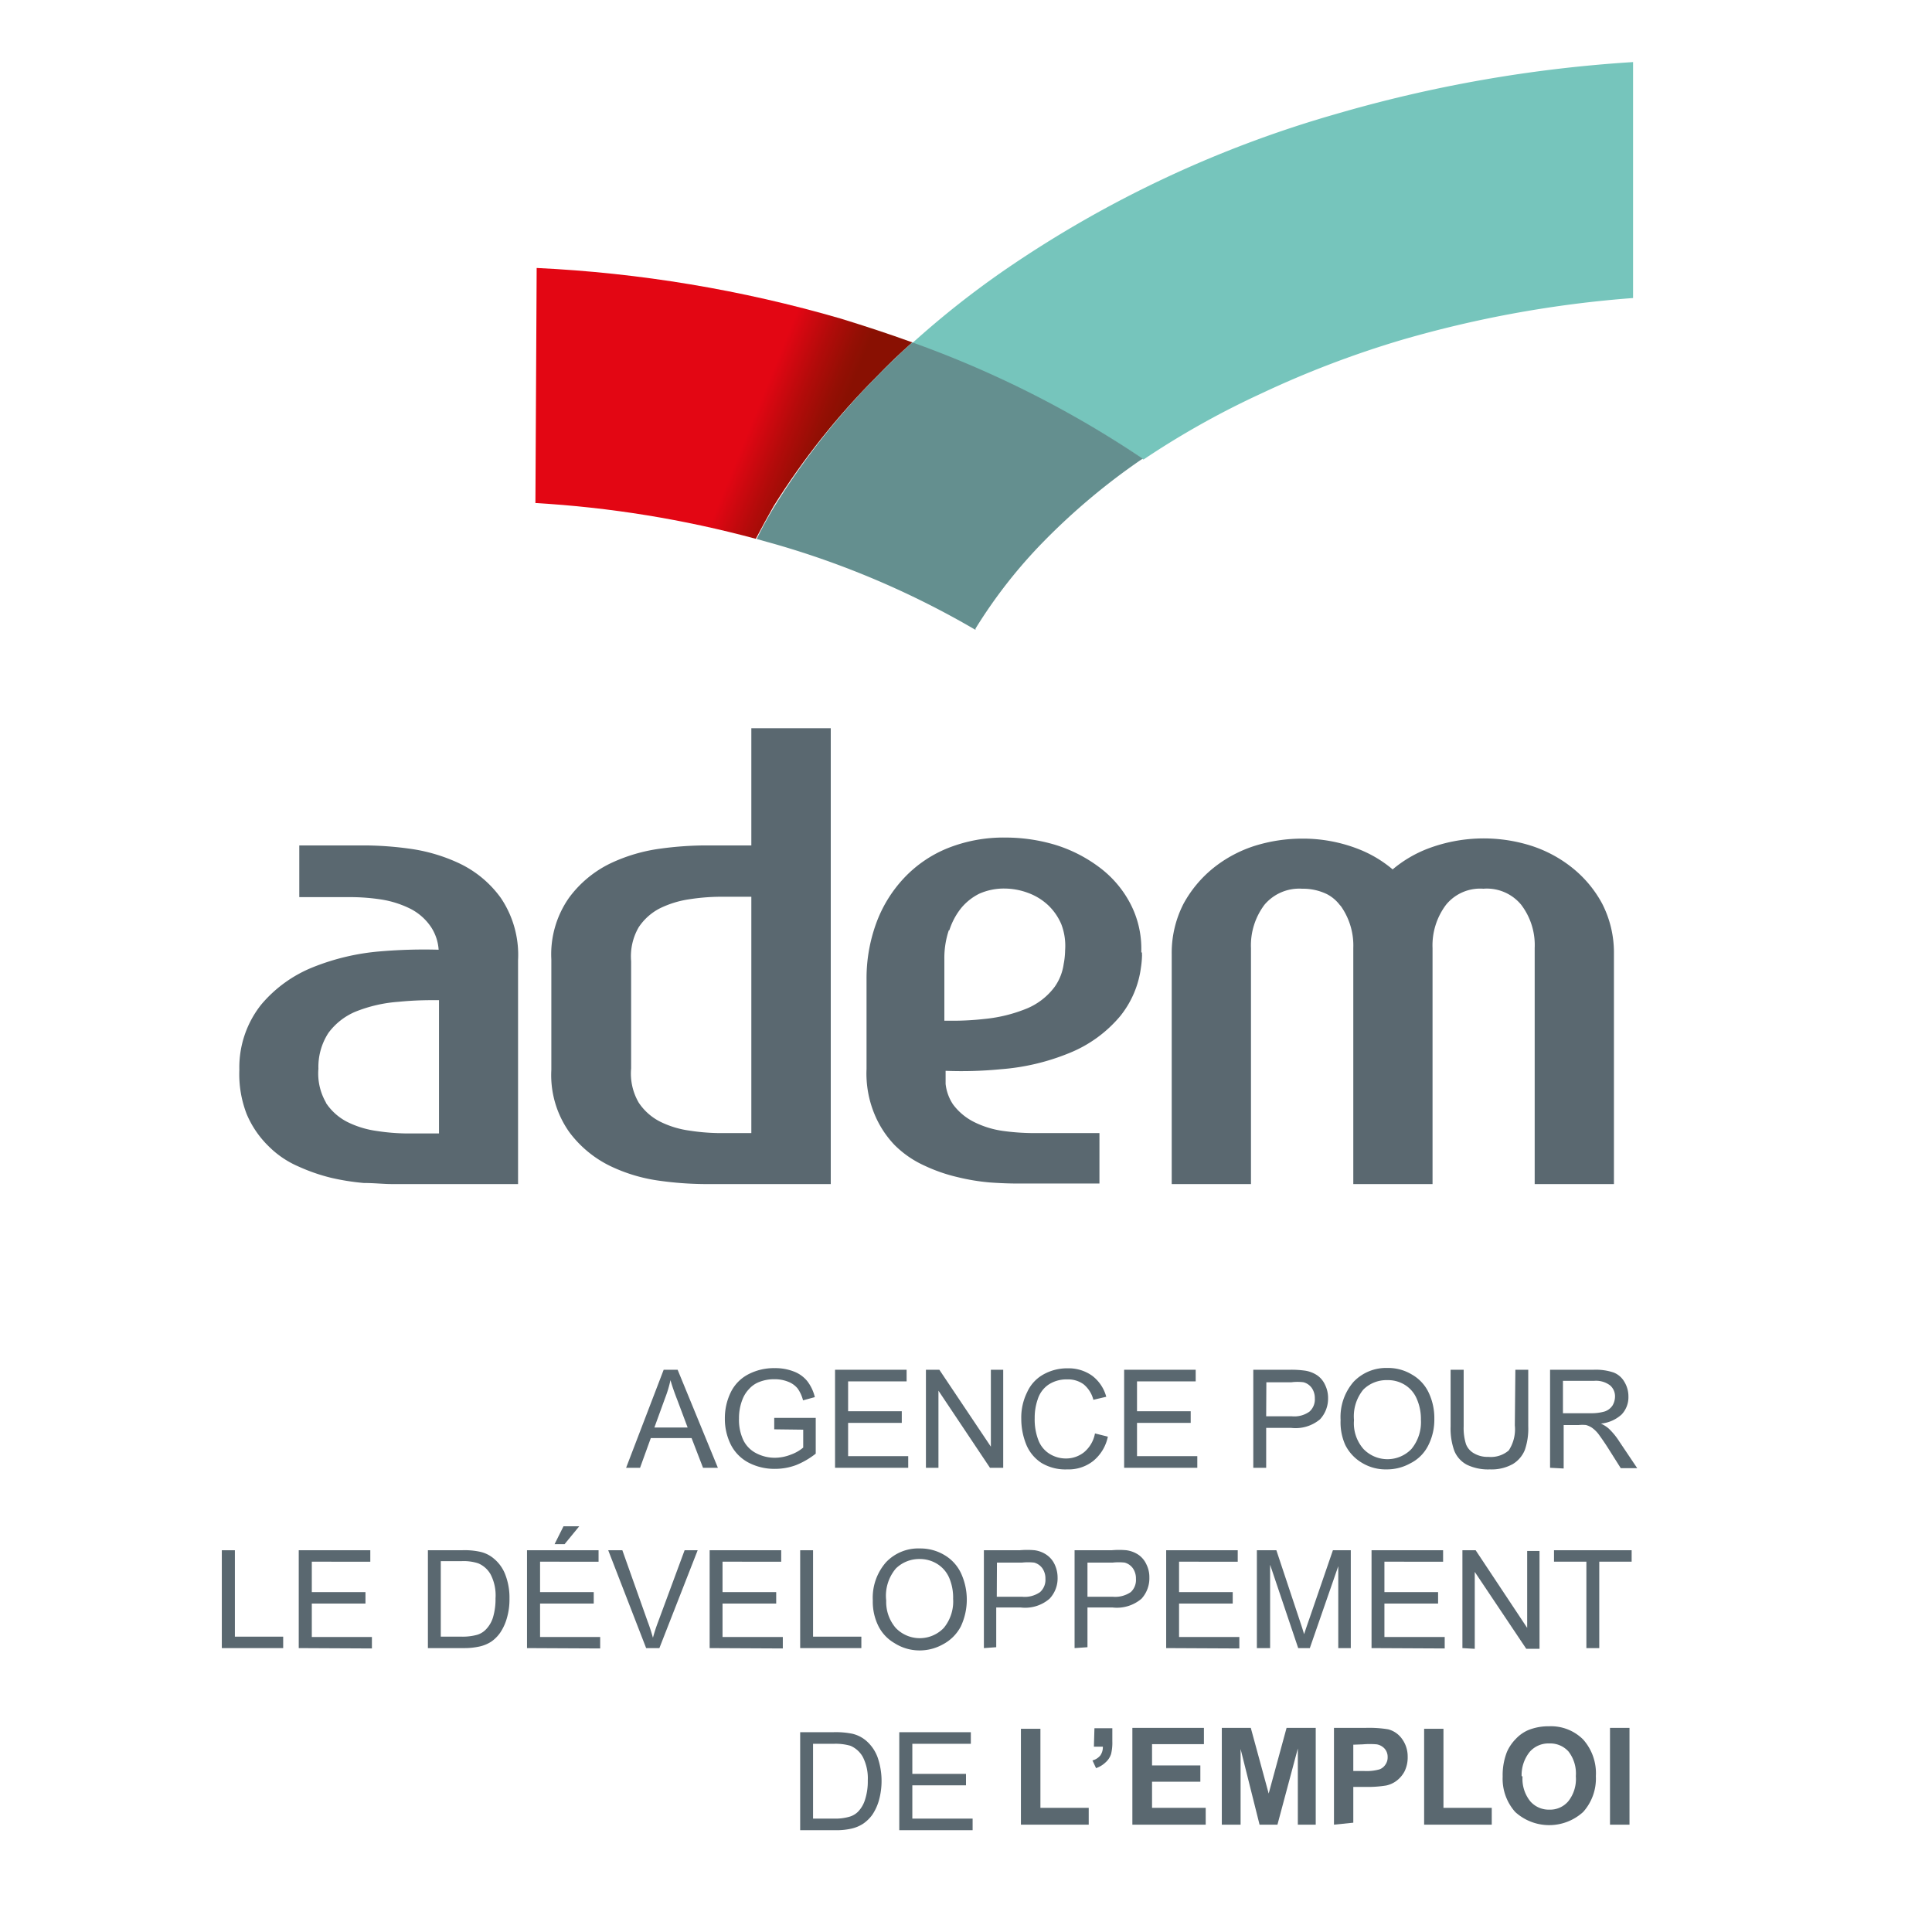 <svg id="Layer_1" data-name="Layer 1" xmlns="http://www.w3.org/2000/svg" xmlns:xlink="http://www.w3.org/1999/xlink" width="108" height="108" viewBox="0 0 108 108"><defs><style>.cls-1{fill:none;}.cls-2{clip-path:url(#clip-path);}.cls-3{fill:#5a6870;}.cls-4{fill:#76c5bc;}.cls-5{clip-path:url(#clip-path-2);}.cls-6{fill:url(#linear-gradient);}.cls-7{fill:#648f8f;}</style><clipPath id="clip-path"><rect class="cls-1" x="-28.52" y="20.16" width="118.75" height="61.61"/></clipPath><clipPath id="clip-path-2"><path class="cls-1" d="M29.93,28.12a60.61,60.61,0,0,1,12.32,2q.49-.93,1-1.83A40.84,40.84,0,0,1,49,21.06c.63-.66,1.3-1.3,2-1.92-1.32-.48-2.67-.92-4-1.33a73.34,73.34,0,0,0-17-2.83Z"/></clipPath><linearGradient id="linear-gradient" x1="108.53" y1="902.1" x2="109.25" y2="902.1" gradientTransform="matrix(0, 6.14, 6.14, 0, -5498.75, -641.96)" gradientUnits="userSpaceOnUse"><stop offset="0" stop-color="#e30613"/><stop offset="0" stop-color="#e30613"/><stop offset="0.02" stop-color="#e10613"/><stop offset="0.47" stop-color="#b20b0a"/><stop offset="0.81" stop-color="#940f04"/><stop offset="1" stop-color="#891002"/></linearGradient></defs><g class="cls-2"><path class="cls-3" d="M28,50.2a6.06,6.06,0,0,0-2.33-1.94,9.55,9.55,0,0,0-2.79-.82,19,19,0,0,0-2.39-.18H16.73v2.89h2.93a11.54,11.54,0,0,1,1.64.13,5.6,5.6,0,0,1,1.64.52,3.06,3.06,0,0,1,1.18,1.06,2.63,2.63,0,0,1,.4,1.23,29.08,29.08,0,0,0-3.24.09,12.92,12.92,0,0,0-3.79.89,7.34,7.34,0,0,0-2.89,2.09,5.64,5.64,0,0,0-1.22,3.64,6.18,6.18,0,0,0,.41,2.48A5.48,5.48,0,0,0,15,64.06a5.33,5.33,0,0,0,1.69,1.15,10.33,10.33,0,0,0,1.82.63,13.12,13.12,0,0,0,1.83.29c.58,0,1.1.06,1.55.06h7.07V53.68A5.7,5.7,0,0,0,28,50.2M18.22,61.63a3.24,3.24,0,0,1-.42-1.89,3.47,3.47,0,0,1,.56-2,3.62,3.62,0,0,1,1.52-1.19A8,8,0,0,1,22.29,56c.6-.06,1.22-.09,1.84-.09h.41v7.45H22.69a11.58,11.58,0,0,1-1.64-.14,5.28,5.28,0,0,1-1.65-.51,3.14,3.14,0,0,1-1.18-1.06"/><path class="cls-3" d="M42,40.71v6.55H39.34a19.19,19.19,0,0,0-2.43.18,9.4,9.4,0,0,0-2.78.82,6.26,6.26,0,0,0-2.31,1.91,5.5,5.5,0,0,0-1,3.46v6.18a5.51,5.51,0,0,0,1,3.47,6.26,6.26,0,0,0,2.31,1.91,9.2,9.2,0,0,0,2.78.82,19.19,19.19,0,0,0,2.43.18h7.1V40.71ZM35.7,61.63a3.23,3.23,0,0,1-.42-1.9v-6a3.24,3.24,0,0,1,.42-1.89,3.14,3.14,0,0,1,1.18-1.06,5.55,5.55,0,0,1,1.65-.51,11.7,11.7,0,0,1,1.64-.14H42V63.34H40.17a11.58,11.58,0,0,1-1.64-.14,5.28,5.28,0,0,1-1.65-.51,3.14,3.14,0,0,1-1.18-1.06"/><path class="cls-3" d="M69.93,53a3.77,3.77,0,0,1,.76-2.43,2.54,2.54,0,0,1,2.1-.89,3.09,3.09,0,0,1,1.38.3,2.14,2.14,0,0,1,.71.59l.08.09A3.82,3.82,0,0,1,75.65,53V66.19h4.43V53a3.77,3.77,0,0,1,.76-2.43,2.46,2.46,0,0,1,2.08-.89,2.49,2.49,0,0,1,2.11.89A3.72,3.72,0,0,1,85.79,53V66.19h4.43V53.33a6,6,0,0,0-.66-2.82,6.52,6.52,0,0,0-1.67-2,7.19,7.19,0,0,0-2.32-1.24,8.81,8.81,0,0,0-5.78.18,6.87,6.87,0,0,0-1.94,1.15,6.77,6.77,0,0,0-1.77-1.08h0l-.15-.06a8.51,8.51,0,0,0-3.15-.58h0a8.92,8.92,0,0,0-2.63.4,7.19,7.19,0,0,0-2.32,1.24,6.66,6.66,0,0,0-1.67,2,6,6,0,0,0-.66,2.82V66.19h4.43Z"/><path class="cls-3" d="M63.8,53.24v-.1h0a5.44,5.44,0,0,0-.61-2.62,6,6,0,0,0-1.78-2.07A8,8,0,0,0,59,47.23a9.69,9.69,0,0,0-2.78-.41,8.42,8.42,0,0,0-3.26.6,6.89,6.89,0,0,0-2.45,1.69,7.38,7.38,0,0,0-1.54,2.53,9,9,0,0,0-.53,3.11v5a5.93,5.93,0,0,0,.42,2.47A5.58,5.58,0,0,0,50,64a5.66,5.66,0,0,0,1.68,1.16,9.14,9.14,0,0,0,1.84.64,11.78,11.78,0,0,0,1.81.3q.85.06,1.56.06h4.57V63.34H57.71a12.79,12.79,0,0,1-1.64-.12,5.22,5.22,0,0,1-1.6-.49,3.3,3.3,0,0,1-1.2-1,2.56,2.56,0,0,1-.41-1.14c0-.18,0-.45,0-.73a22.69,22.69,0,0,0,3.09-.09,12.54,12.54,0,0,0,3.79-.89,7.24,7.24,0,0,0,2.89-2.09,5.45,5.45,0,0,0,1.15-2.71,5.06,5.06,0,0,0,.06-.69.66.66,0,0,1,0-.14M53.07,52a3.84,3.84,0,0,1,.67-1.25,3.12,3.12,0,0,1,1-.79,3.38,3.38,0,0,1,1.41-.29,3.83,3.83,0,0,1,1.31.24,3.3,3.3,0,0,1,1.12.68,3.18,3.18,0,0,1,.75,1.08,3.38,3.38,0,0,1,.21,1.46s0,.37-.08.76a2.9,2.9,0,0,1-.5,1.27,3.72,3.72,0,0,1-1.52,1.2,8.34,8.34,0,0,1-2.41.6,15.72,15.72,0,0,1-1.84.1h-.4V53.6a4.88,4.88,0,0,1,.25-1.6"/></g><path class="cls-4" d="M70.5,22a55.24,55.24,0,0,1,7.86-3,63.2,63.2,0,0,1,12.93-2.34V3.47A76.28,76.28,0,0,0,74.66,6.38,63.47,63.47,0,0,0,56.3,15,50.38,50.38,0,0,0,51,19.18a59,59,0,0,1,12.92,6.51A47.31,47.31,0,0,1,70.5,22"/><g class="cls-5"><rect class="cls-6" x="29.46" y="9.96" width="21.96" height="25.19" transform="translate(4.29 51.5) rotate(-67.83)"/></g><path class="cls-7" d="M49,21.06A40.84,40.84,0,0,0,43.3,28.3q-.55.9-1,1.83l1,.28a48.91,48.91,0,0,1,11.23,4.8l0-.07a27.8,27.8,0,0,1,3.86-4.92,36.61,36.61,0,0,1,5.35-4.49l.14-.09A58.33,58.33,0,0,0,51,19.14c-.69.62-1.36,1.26-2,1.92"/><path class="cls-3" d="M35,82.05l2.1-5.48h.78l2.25,5.48h-.83l-.64-1.66H36.38l-.6,1.66Zm1.58-2.25h1.86l-.57-1.52c-.18-.46-.31-.84-.39-1.13a6.47,6.47,0,0,1-.3,1Z"/><path class="cls-3" d="M43.28,79.9v-.64H45.6v2a4.43,4.43,0,0,1-1.1.64,3.36,3.36,0,0,1-1.17.21,3.12,3.12,0,0,1-1.47-.34,2.33,2.33,0,0,1-1-1,3.23,3.23,0,0,1-.34-1.46,3.3,3.3,0,0,1,.34-1.5,2.24,2.24,0,0,1,1-1,3.07,3.07,0,0,1,1.45-.33,2.83,2.83,0,0,1,1.07.19,1.77,1.77,0,0,1,.75.54,2.38,2.38,0,0,1,.42.89l-.66.18a2,2,0,0,0-.3-.66,1.27,1.27,0,0,0-.53-.38,2,2,0,0,0-.75-.14,2.24,2.24,0,0,0-.86.15,1.46,1.46,0,0,0-.58.4,1.73,1.73,0,0,0-.35.54,2.84,2.84,0,0,0-.21,1.1,2.67,2.67,0,0,0,.25,1.23,1.63,1.63,0,0,0,.74.73,2.25,2.25,0,0,0,1,.24,2.47,2.47,0,0,0,.92-.18,2.22,2.22,0,0,0,.68-.39v-1Z"/><path class="cls-3" d="M46.68,82.05V76.57h4v.65H47.41v1.67h3v.65h-3V81.4h3.36v.65Z"/><path class="cls-3" d="M51.76,82.05V76.57h.75l2.88,4.3v-4.3h.69v5.48h-.74l-2.88-4.31v4.31Z"/><path class="cls-3" d="M61.21,80.13l.72.18a2.37,2.37,0,0,1-.82,1.36,2.22,2.22,0,0,1-1.45.47,2.6,2.6,0,0,1-1.44-.36,2.24,2.24,0,0,1-.84-1,3.82,3.82,0,0,1-.29-1.47,3.18,3.18,0,0,1,.33-1.49,2.13,2.13,0,0,1,.93-1,2.7,2.7,0,0,1,1.33-.33,2.26,2.26,0,0,1,1.38.42,2.18,2.18,0,0,1,.78,1.17l-.72.17a1.64,1.64,0,0,0-.55-.87,1.47,1.47,0,0,0-.91-.27,1.81,1.81,0,0,0-1.06.3,1.56,1.56,0,0,0-.59.81,3.12,3.12,0,0,0-.17,1.05,3.22,3.22,0,0,0,.2,1.22,1.55,1.55,0,0,0,.63.78,1.72,1.72,0,0,0,.93.26,1.61,1.61,0,0,0,1-.35A1.79,1.79,0,0,0,61.21,80.13Z"/><path class="cls-3" d="M62.84,82.05V76.57h4v.65H63.56v1.67h3v.65h-3V81.4h3.37v.65Z"/><path class="cls-3" d="M70.06,82.05V76.57h2.06a5.52,5.52,0,0,1,.83.05,1.67,1.67,0,0,1,.68.26,1.3,1.3,0,0,1,.44.53,1.64,1.64,0,0,1,.17.74,1.7,1.7,0,0,1-.45,1.19,2.13,2.13,0,0,1-1.61.48h-1.4v2.23Zm.72-2.88H72.2a1.45,1.45,0,0,0,1-.26.91.91,0,0,0,.3-.73,1,1,0,0,0-.17-.59.83.83,0,0,0-.46-.32,2.67,2.67,0,0,0-.68,0h-1.4Z"/><path class="cls-3" d="M74.94,79.38a3,3,0,0,1,.73-2.14,2.51,2.51,0,0,1,1.89-.77,2.56,2.56,0,0,1,1.37.37,2.28,2.28,0,0,1,.93,1,3.31,3.31,0,0,1,.32,1.47,3.17,3.17,0,0,1-.34,1.49,2.22,2.22,0,0,1-1,1,2.69,2.69,0,0,1-1.33.34,2.55,2.55,0,0,1-1.38-.37,2.41,2.41,0,0,1-.93-1A3.09,3.09,0,0,1,74.94,79.38Zm.75,0A2.17,2.17,0,0,0,76.22,81a1.86,1.86,0,0,0,2.68,0,2.36,2.36,0,0,0,.53-1.64,2.79,2.79,0,0,0-.23-1.16,1.69,1.69,0,0,0-.66-.78,1.79,1.79,0,0,0-1-.27,1.83,1.83,0,0,0-1.33.53A2.35,2.35,0,0,0,75.69,79.39Z"/><path class="cls-3" d="M84.71,76.57h.72v3.17a3.63,3.63,0,0,1-.19,1.31,1.64,1.64,0,0,1-.67.79,2.43,2.43,0,0,1-1.28.3A2.74,2.74,0,0,1,82,81.88a1.54,1.54,0,0,1-.7-.77,3.65,3.65,0,0,1-.21-1.37V76.57h.73v3.16a3,3,0,0,0,.13,1,1,1,0,0,0,.46.52,1.49,1.49,0,0,0,.79.19,1.53,1.53,0,0,0,1.14-.36,2.16,2.16,0,0,0,.34-1.4Z"/><path class="cls-3" d="M86.65,82.05V76.57h2.43a3.14,3.14,0,0,1,1.11.15,1.19,1.19,0,0,1,.61.52,1.57,1.57,0,0,1,.23.83,1.4,1.4,0,0,1-.38,1,2,2,0,0,1-1.16.51,1.78,1.78,0,0,1,.43.27,3.78,3.78,0,0,1,.6.73l1,1.49h-.92l-.72-1.14c-.21-.33-.39-.58-.52-.76a1.73,1.73,0,0,0-.37-.36,1.21,1.21,0,0,0-.33-.15,2.13,2.13,0,0,0-.41,0h-.84v2.43ZM87.37,79h1.56a2.64,2.64,0,0,0,.78-.1.85.85,0,0,0,.43-.33,1,1,0,0,0,.14-.49.8.8,0,0,0-.28-.64,1.31,1.31,0,0,0-.89-.25H87.37Z"/><path class="cls-3" d="M12.4,92.13V86.66h.73v4.83h2.7v.64Z"/><path class="cls-3" d="M16.7,92.13V86.66h4v.64H17.43V89h3v.64h-3v1.87h3.36v.64Z"/><path class="cls-3" d="M23.92,92.13V86.66h1.89a4.06,4.06,0,0,1,1,.08,1.77,1.77,0,0,1,.8.39,2.15,2.15,0,0,1,.65.93,3.56,3.56,0,0,1,.22,1.31,3.7,3.7,0,0,1-.15,1.1,2.83,2.83,0,0,1-.37.8,2,2,0,0,1-.5.5,2,2,0,0,1-.65.27,3.91,3.91,0,0,1-.88.09Zm.72-.64h1.17a3.08,3.08,0,0,0,.85-.1,1.12,1.12,0,0,0,.49-.29,1.67,1.67,0,0,0,.41-.69,3.58,3.58,0,0,0,.14-1.06A2.54,2.54,0,0,0,27.42,88a1.43,1.43,0,0,0-.69-.61,2.62,2.62,0,0,0-.94-.12H24.64Z"/><path class="cls-3" d="M29.46,92.13V86.66h4v.64H30.19V89h3v.64h-3v1.87h3.36v.64ZM31,86.32l.5-1h.88l-.82,1Z"/><path class="cls-3" d="M36.12,92.13,34,86.66h.79l1.42,4c.12.31.21.61.29.89a9.24,9.24,0,0,1,.29-.89l1.48-4H39l-2.14,5.47Z"/><path class="cls-3" d="M39.67,92.13V86.66h4v.64H40.39V89h3v.64h-3v1.87h3.37v.64Z"/><path class="cls-3" d="M44.73,92.13V86.66h.72v4.83h2.7v.64Z"/><path class="cls-3" d="M48.79,89.47a3,3,0,0,1,.74-2.14,2.48,2.48,0,0,1,1.89-.77,2.61,2.61,0,0,1,1.36.36,2.33,2.33,0,0,1,.93,1,3.53,3.53,0,0,1,0,3,2.38,2.38,0,0,1-1,1,2.66,2.66,0,0,1-1.33.34A2.6,2.6,0,0,1,50,91.85a2.28,2.28,0,0,1-.92-1A3.05,3.05,0,0,1,48.79,89.47Zm.75,0A2.22,2.22,0,0,0,50.07,91a1.86,1.86,0,0,0,2.69,0,2.33,2.33,0,0,0,.52-1.63,2.81,2.81,0,0,0-.22-1.17,1.72,1.72,0,0,0-.66-.77,1.84,1.84,0,0,0-1-.28,1.86,1.86,0,0,0-1.32.53A2.36,2.36,0,0,0,49.54,89.48Z"/><path class="cls-3" d="M55,92.13V86.66H57a4.62,4.62,0,0,1,.84,0,1.54,1.54,0,0,1,.67.26,1.33,1.33,0,0,1,.44.52,1.72,1.72,0,0,1,.17.75,1.65,1.65,0,0,1-.45,1.18,2.08,2.08,0,0,1-1.6.49H55.69v2.22Zm.72-2.87h1.42a1.49,1.49,0,0,0,1-.26.92.92,0,0,0,.3-.74,1,1,0,0,0-.17-.59.83.83,0,0,0-.46-.32,3.25,3.25,0,0,0-.68,0h-1.4Z"/><path class="cls-3" d="M60.07,92.13V86.66h2.07a4.5,4.5,0,0,1,.83,0,1.59,1.59,0,0,1,.68.26,1.31,1.31,0,0,1,.43.52,1.59,1.59,0,0,1,.17.75,1.69,1.69,0,0,1-.44,1.18,2.12,2.12,0,0,1-1.61.49H60.79v2.22Zm.72-2.87h1.42a1.54,1.54,0,0,0,1-.26.92.92,0,0,0,.29-.74,1,1,0,0,0-.17-.59.83.83,0,0,0-.46-.32,3.21,3.21,0,0,0-.67,0H60.79Z"/><path class="cls-3" d="M65.19,92.13V86.66h4v.64H65.91V89h3v.64h-3v1.87h3.37v.64Z"/><path class="cls-3" d="M70.26,92.13V86.66h1.09l1.29,3.88c.12.36.21.63.26.81.07-.2.16-.5.3-.88l1.31-3.81h1v5.47h-.7V87.55l-1.59,4.58h-.65L71,87.47v4.66Z"/><path class="cls-3" d="M76.67,92.13V86.66h4v.64H77.39V89h3v.64h-3v1.87h3.37v.64Z"/><path class="cls-3" d="M81.75,92.13V86.66h.74L85.37,91v-4.3h.69v5.47h-.74l-2.88-4.3v4.3Z"/><path class="cls-3" d="M88.68,92.13V87.3H86.87v-.64h4.34v.64H89.4v4.83Z"/><path class="cls-3" d="M44.73,102.31V96.83h1.88a4.71,4.71,0,0,1,1,.08,1.82,1.82,0,0,1,.8.39,2.24,2.24,0,0,1,.65.94,4.05,4.05,0,0,1,.07,2.41,2.83,2.83,0,0,1-.37.8,2.1,2.1,0,0,1-.5.49,2,2,0,0,1-.66.28,3.78,3.78,0,0,1-.88.09Zm.72-.65h1.17a2.74,2.74,0,0,0,.85-.1,1.11,1.11,0,0,0,.49-.28,1.66,1.66,0,0,0,.4-.69,3.3,3.3,0,0,0,.15-1.06,2.64,2.64,0,0,0-.28-1.32,1.45,1.45,0,0,0-.69-.62,3,3,0,0,0-.94-.11H45.45Z"/><path class="cls-3" d="M50.27,102.31V96.83h4v.65H51v1.68h3v.64H51v1.86h3.37v.65Z"/><path class="cls-3" d="M57.07,102V96.64h1.09v4.42h2.7V102Z"/><path class="cls-3" d="M61.18,96.61h1v.73a2.68,2.68,0,0,1-.07.71,1.05,1.05,0,0,1-.3.46,1.45,1.45,0,0,1-.54.33l-.2-.43a.86.86,0,0,0,.44-.28.81.81,0,0,0,.14-.49h-.5Z"/><path class="cls-3" d="M63.3,102V96.59h4v.91h-2.9v1.19h2.7v.91h-2.7v1.46h3V102Z"/><path class="cls-3" d="M68.3,102V96.59h1.62l1,3.67,1-3.67h1.63V102h-1V97.74L71.41,102h-1l-1.06-4.23V102Z"/><path class="cls-3" d="M74.57,102V96.59h1.74a6.62,6.62,0,0,1,1.29.08,1.37,1.37,0,0,1,.77.53,1.66,1.66,0,0,1,.32,1,1.76,1.76,0,0,1-.18.83,1.59,1.59,0,0,1-.46.53,1.47,1.47,0,0,1-.56.25,6.34,6.34,0,0,1-1.13.08h-.71v2Zm1.08-4.47V99h.6a2.67,2.67,0,0,0,.86-.09.66.66,0,0,0,.33-.26.68.68,0,0,0,.13-.42.69.69,0,0,0-.17-.48.77.77,0,0,0-.44-.24,4.42,4.42,0,0,0-.78,0Z"/><path class="cls-3" d="M79.61,102V96.64h1.08v4.42h2.7V102Z"/><path class="cls-3" d="M84,99.31a3.55,3.55,0,0,1,.24-1.38,2.43,2.43,0,0,1,.5-.73,2.07,2.07,0,0,1,.7-.49,3,3,0,0,1,1.16-.21,2.54,2.54,0,0,1,1.9.74,2.84,2.84,0,0,1,.71,2.05,2.8,2.8,0,0,1-.71,2,2.82,2.82,0,0,1-3.8,0A2.79,2.79,0,0,1,84,99.31Zm1.11,0a2,2,0,0,0,.43,1.38,1.37,1.37,0,0,0,1.07.47,1.33,1.33,0,0,0,1.06-.47,2,2,0,0,0,.42-1.4,2,2,0,0,0-.41-1.38,1.37,1.37,0,0,0-1.07-.45,1.39,1.39,0,0,0-1.09.46A2.06,2.06,0,0,0,85.06,99.28Z"/><path class="cls-3" d="M90,102V96.59h1.09V102Z"/></svg>